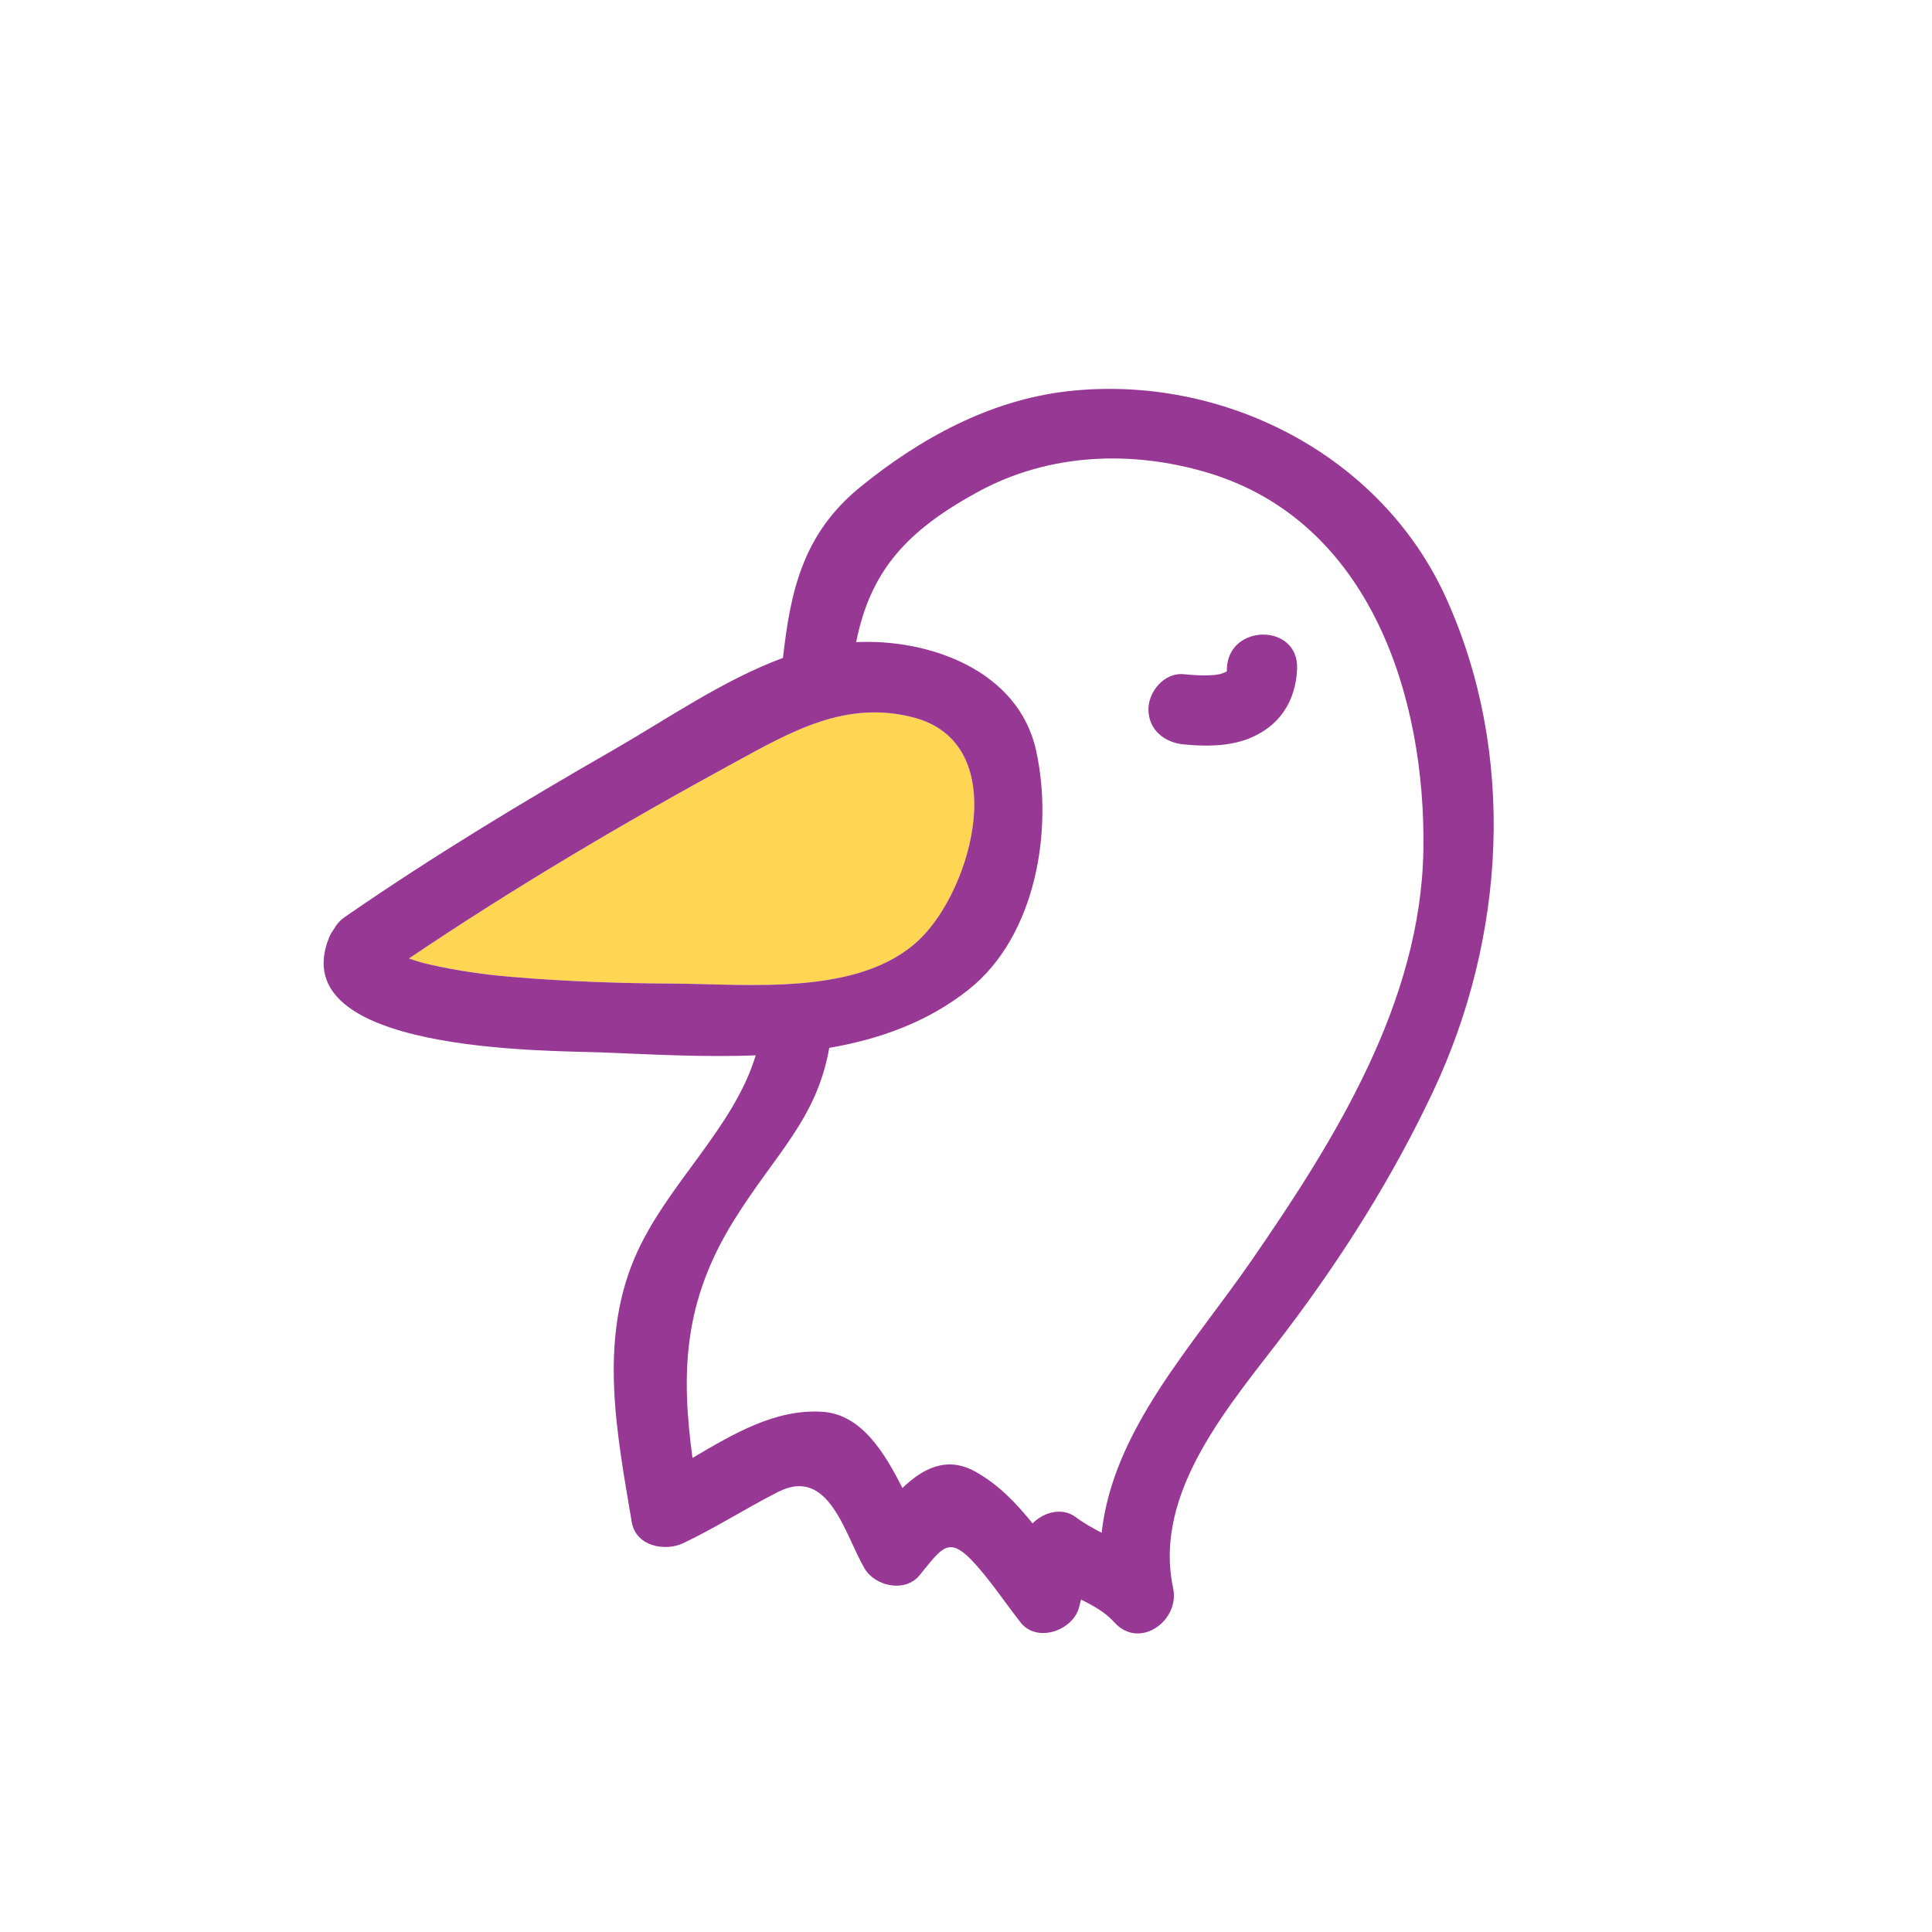<?xml version="1.0" encoding="utf-8"?>
<!-- Generator: Adobe Illustrator 16.0.0, SVG Export Plug-In . SVG Version: 6.00 Build 0)  -->
<!DOCTYPE svg PUBLIC "-//W3C//DTD SVG 1.1//EN" "http://www.w3.org/Graphics/SVG/1.1/DTD/svg11.dtd">
<svg version="1.1" id="Layer_1" xmlns="http://www.w3.org/2000/svg" xmlns:xlink="http://www.w3.org/1999/xlink" x="0px" y="0px"
	 viewBox="0 0 180 180" enable-background="new 0 0 180 180" xml:space="preserve">
<g>
	<path fill="#983895" d="M114.217,62.802c0.025-0.089,0.044-0.141,0.061-0.188c-0.012,0.012-0.019,0.018-0.026,0.025
		C114.248,62.675,114.236,62.727,114.217,62.802z"/>
	<path fill="#FFD554" d="M85.053,66.83c-6.277-1.604-11.292,1.307-16.632,4.216c-10.334,5.633-20.546,11.662-30.317,18.252
		c0.608,0.216,1.229,0.403,1.849,0.545c2.513,0.572,5.05,0.947,7.618,1.164c5.003,0.425,10.022,0.608,15.042,0.63
		c7.086,0.032,17.442,1.215,23.017-4.071C90.6,82.856,94.389,69.213,85.053,66.83z"/>
	<path fill="#983895" d="M99.493,36.449c-7.245,0.815-13.785,4.399-19.348,8.931c-5.333,4.345-6.492,9.643-7.198,15.916
		c-5.544,2.04-10.918,5.771-15.701,8.517c-8.53,4.896-16.998,10.005-25.09,15.602c-0.485,0.334-0.824,0.737-1.06,1.169
		c-0.171,0.233-0.325,0.487-0.444,0.784c-4.296,10.726,20.32,10.491,25.282,10.68c4.627,0.175,9.582,0.474,14.474,0.274
		c-2.05,6.836-8.409,12.134-11.274,18.854c-3.368,7.903-1.643,16.484-0.274,24.639c0.378,2.242,3.08,2.773,4.806,1.955
		c3.027-1.438,5.85-3.265,8.841-4.777c4.729-2.396,6.177,3.929,8.028,7.113c0.979,1.688,3.78,2.316,5.136,0.66
		c2.184-2.664,2.742-3.824,5.312-0.912c1.475,1.668,2.724,3.545,4.097,5.299c1.543,1.974,4.92,0.748,5.466-1.442
		c0.059-0.228,0.114-0.453,0.17-0.681c1.153,0.563,2.26,1.184,3.116,2.13c2.335,2.581,6.106-0.173,5.468-3.183
		c-1.924-9.061,5.399-17.188,10.482-23.896c5.301-6.995,10.017-14.481,13.755-22.429c6.733-14.314,7.782-31.378,1.194-45.934
		C128.641,42.266,113.793,34.84,99.493,36.449z M62.612,91.637c-5.02-0.021-10.039-0.205-15.042-0.63
		c-2.568-0.217-5.105-0.592-7.618-1.164c-0.62-0.142-1.24-0.329-1.849-0.545c9.771-6.59,19.983-12.619,30.317-18.252
		c5.34-2.909,10.354-5.819,16.632-4.216c9.335,2.383,5.546,16.026,0.576,20.735C80.055,92.852,69.698,91.669,62.612,91.637z
		 M116.572,117.479c-5.531,8-12.869,15.744-13.936,25.326c-0.837-0.434-1.662-0.896-2.431-1.47
		c-1.238-0.926-2.972-0.457-4.004,0.597c-1.531-1.904-3.214-3.66-5.373-4.845c-2.652-1.457-4.89-0.246-6.753,1.55
		c-1.692-3.363-3.849-6.867-7.446-7.103c-4.394-0.287-8.312,2.062-12.112,4.299c-1.078-7.981-0.846-14.558,3.86-22.133
		c3.872-6.233,7.704-9.397,8.884-16.072c4.712-0.812,9.176-2.407,12.993-5.437c6.276-4.98,7.908-14.926,6.272-22.292
		c-1.646-7.425-9.911-10.4-16.759-10.074c1.332-6.648,4.699-10.39,11.412-14.034c6.567-3.566,14.234-3.856,21.269-1.771
		c15.229,4.514,20.391,20.955,20.166,35.152C132.391,93.361,124.375,106.189,116.572,117.479z"/>
	<path fill="#983895" d="M114.307,62.284c-0.005,0.113-0.005,0.186-0.002,0.248c-0.023,0.02-0.047,0.037-0.068,0.056
		c-0.012-0.004-0.031,0.007-0.051,0.026c-0.136,0.049-0.4,0.164-0.471,0.183c-0.046,0.012-0.406,0.063-0.546,0.087
		c-0.254,0.021-0.51,0.032-0.767,0.038c-0.711,0.016-1.426-0.043-2.135-0.109c-1.779-0.17-3.271,1.614-3.271,3.271
		c0,1.91,1.497,3.102,3.271,3.271c1.99,0.189,4.144,0.209,6.033-0.526c2.874-1.114,4.438-3.479,4.547-6.543
		C120.997,58.063,114.453,58.078,114.307,62.284z M114.217,62.802c0.021-0.075,0.031-0.127,0.033-0.162
		c0.009-0.008,0.016-0.014,0.025-0.025C114.261,62.661,114.242,62.713,114.217,62.802z"/>
</g>
</svg>
